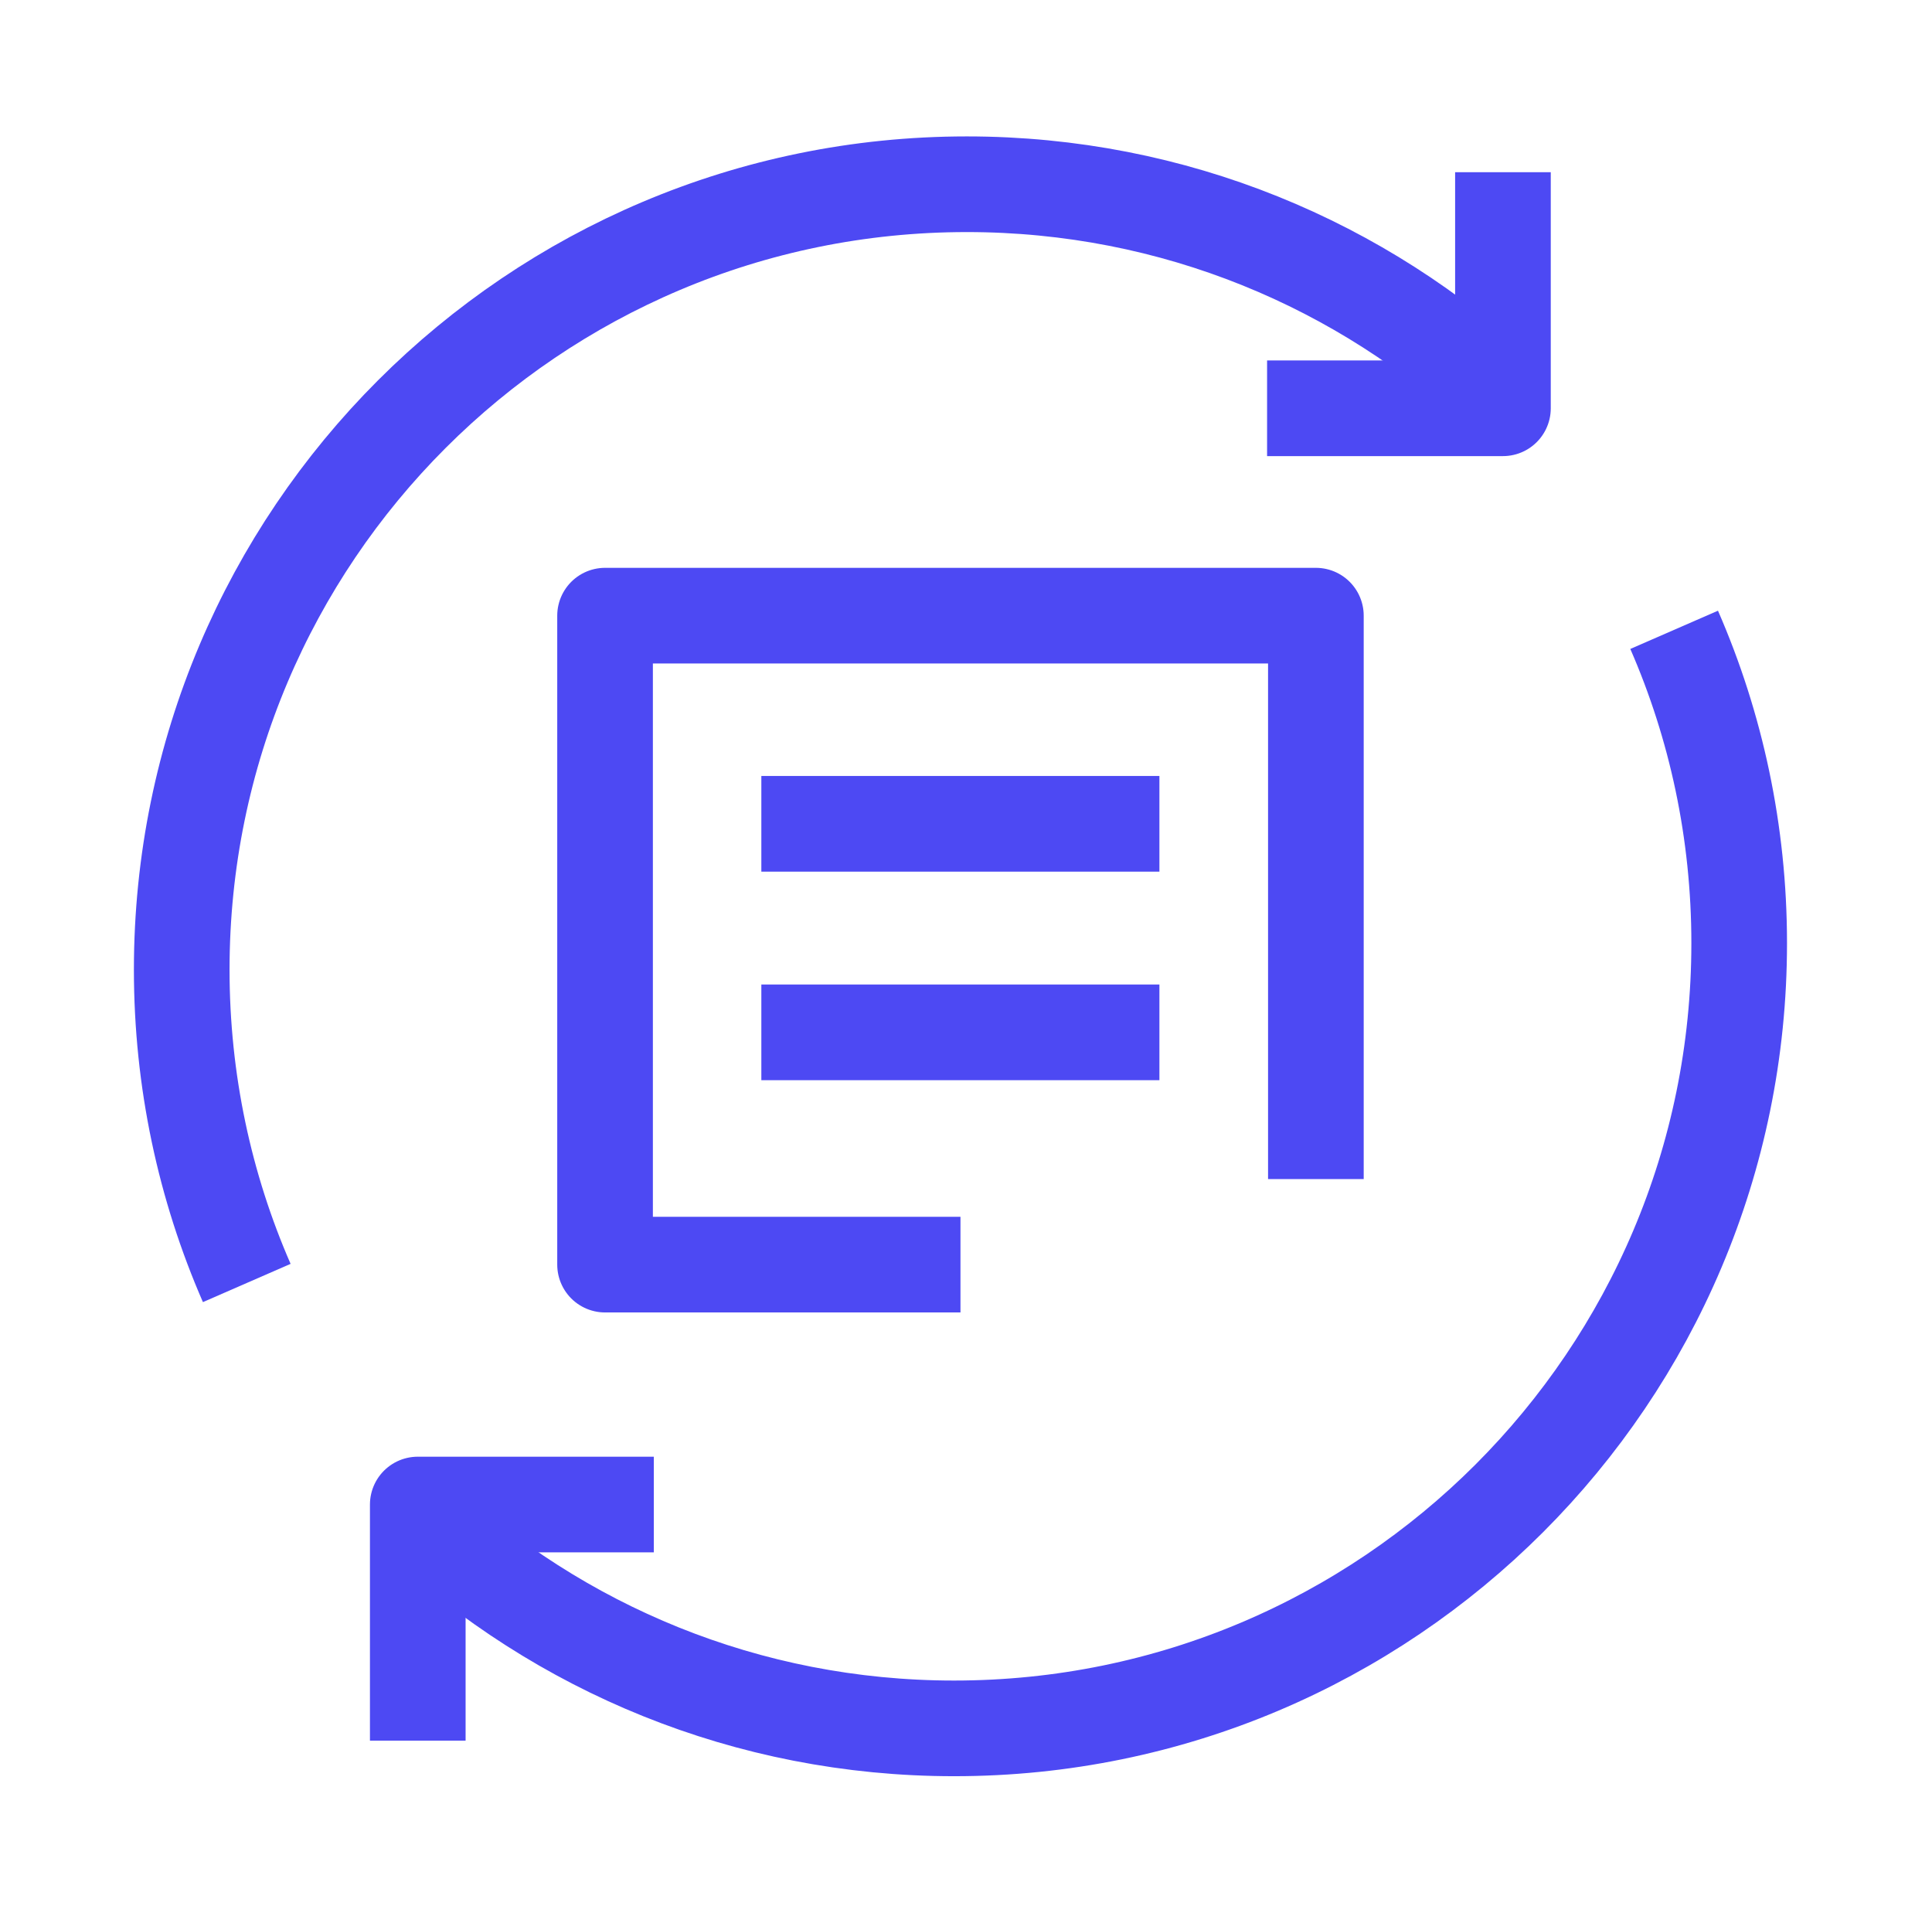 <svg width="101" height="100" viewBox="0 0 101 100" fill="none" xmlns="http://www.w3.org/2000/svg">
<path d="M68.791 61.63V32.18H31.631V51.98V57.98V66.1H50.211" stroke="#4D49F3" stroke-width="5" stroke-linejoin="round"/>
<path d="M39.801 43.06H60.611" stroke="#4D49F3" stroke-width="5" stroke-linejoin="round"/>
<path d="M39.801 53.96H60.611" stroke="#4D49F3" stroke-width="5" stroke-linejoin="round"/>
<path d="M12.9 67.06C10.71 62.04 9.5 56.5 9.5 50.68C9.5 28.01 27.88 9.63 50.54 9.63C61.38 9.63 71.23 13.83 78.57 20.69" stroke="#4D49F3" stroke-width="5" stroke-linejoin="round"/>
<path d="M66.24 21.34H78.57V9" stroke="#4D49F3" stroke-width="5" stroke-linejoin="round"/>
<path d="M87.52 32.92C89.71 37.94 90.92 43.48 90.92 49.3C90.92 71.97 72.54 90.34 49.88 90.34C39.04 90.34 29.19 86.14 21.85 79.28" stroke="#4D49F3" stroke-width="5" stroke-linejoin="round"/>
<path d="M34.18 78.64H21.84V90.98" stroke="#4D49F3" stroke-width="5" stroke-linejoin="round"/>
</svg>
